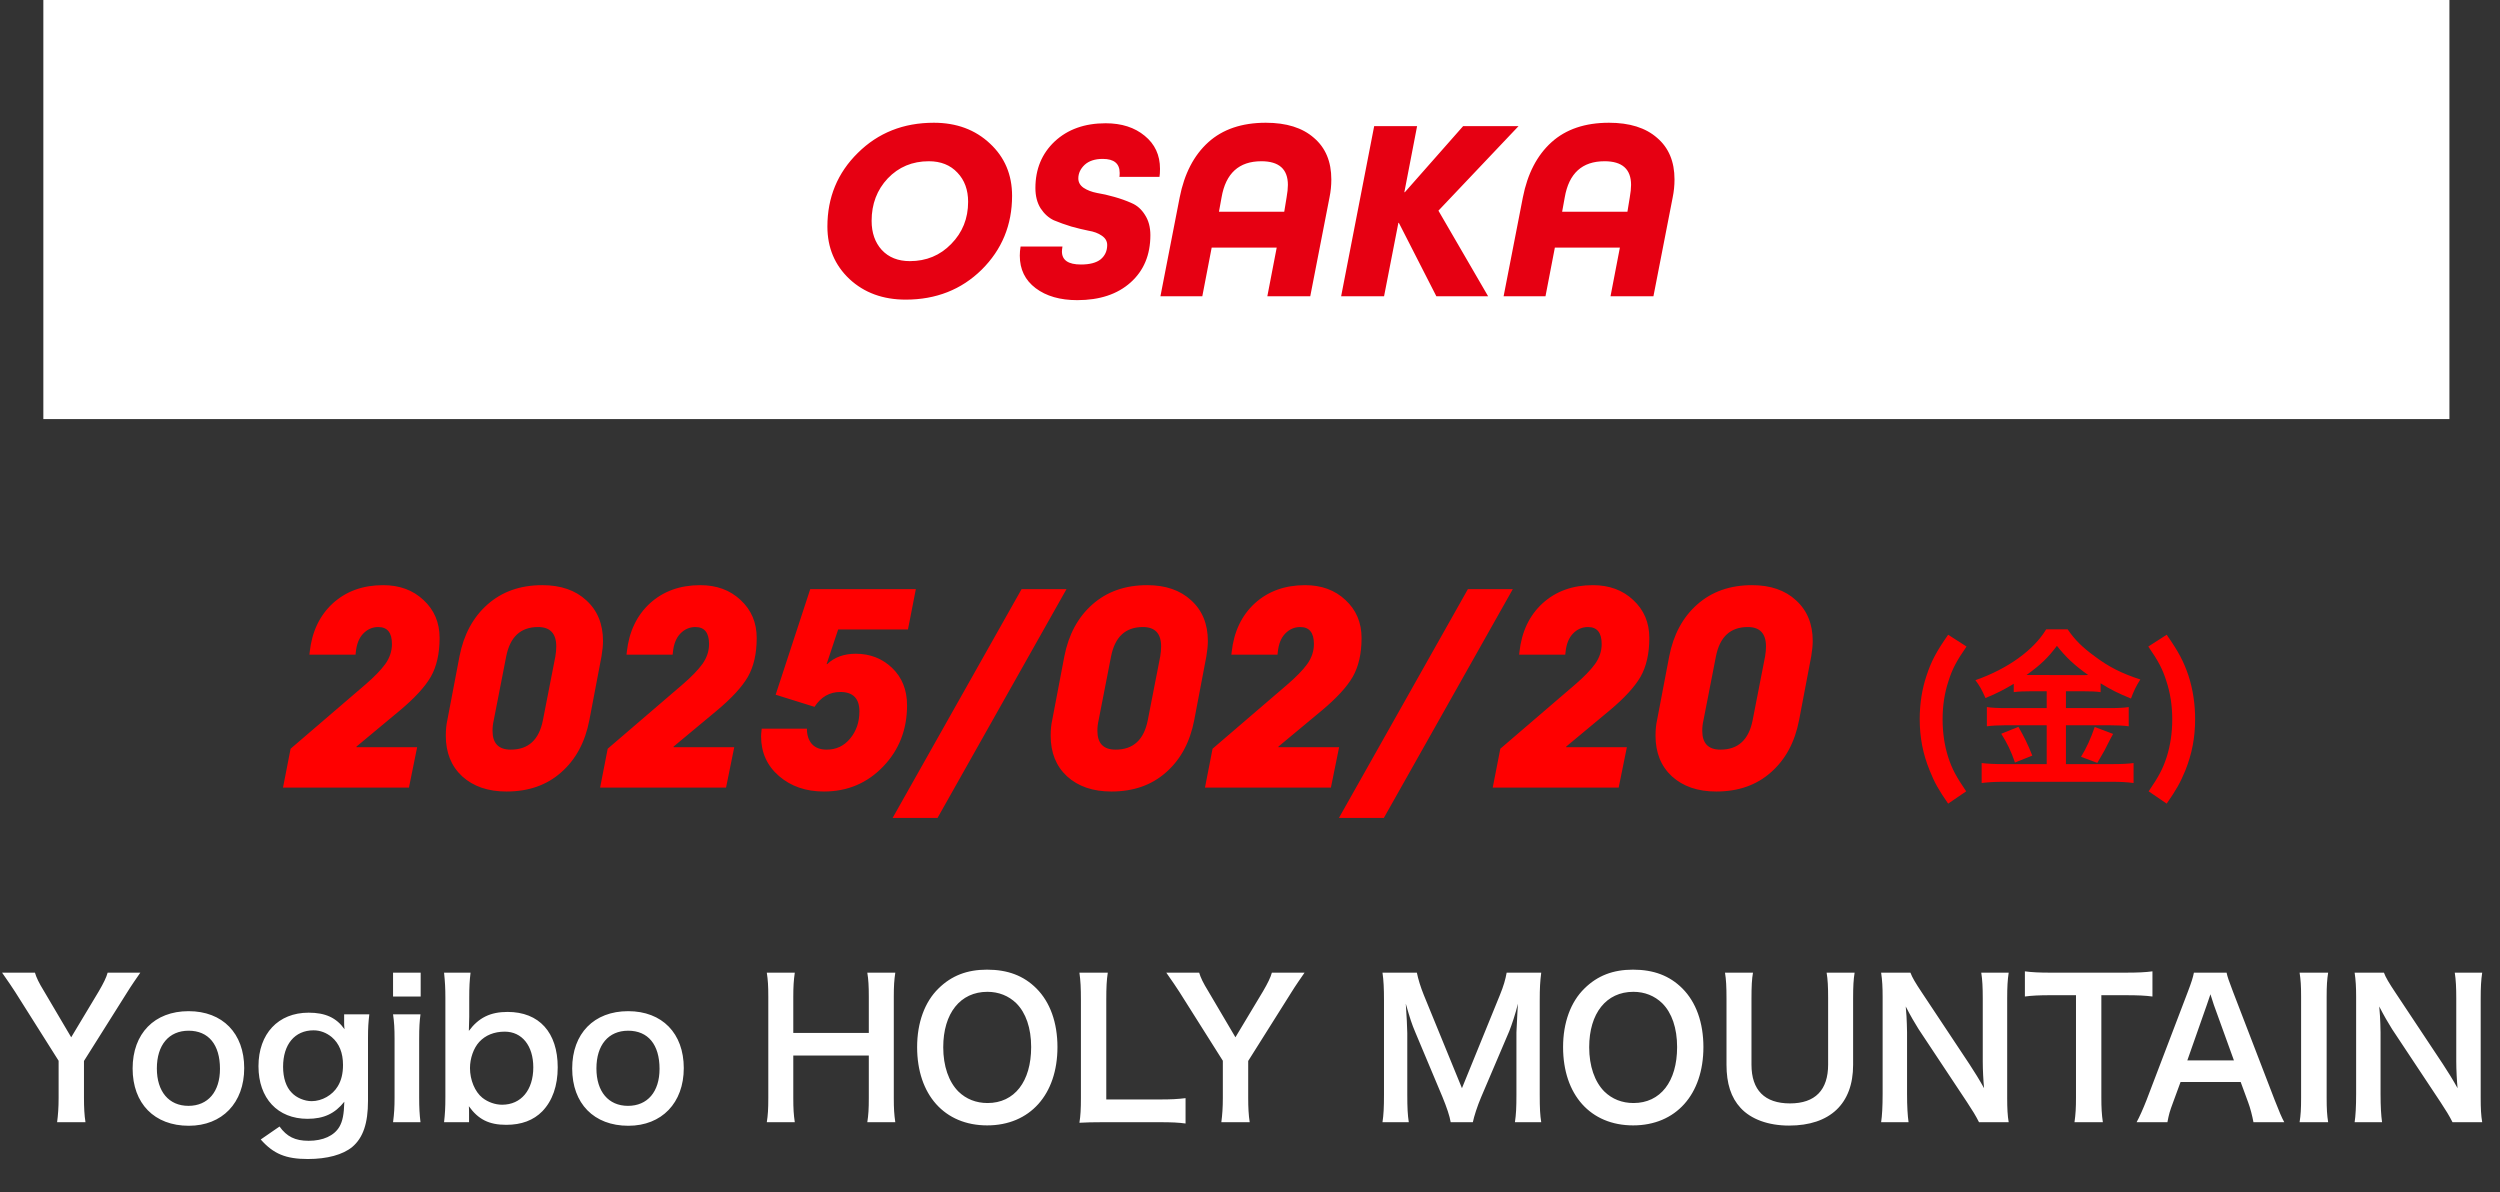 <svg width="346" height="165" viewBox="0 0 346 165" fill="none" xmlns="http://www.w3.org/2000/svg">
<rect x="0" y="0" width="346" height="165" fill="#333333" stroke="none"/>
<rect x="6" width="333" height="58" fill="white"/>
<path d="M140.072 27.104C140.072 31.136 138.668 34.544 135.86 37.328C133.052 40.088 129.548 41.468 125.348 41.468C122.204 41.468 119.612 40.52 117.572 38.624C115.532 36.704 114.512 34.28 114.512 31.352C114.512 27.32 115.916 23.924 118.724 21.164C121.532 18.38 125.036 16.988 129.236 16.988C132.38 16.988 134.972 17.948 137.012 19.868C139.052 21.764 140.072 24.176 140.072 27.104ZM125.924 36.14C128.204 36.14 130.112 35.348 131.648 33.764C133.208 32.18 133.988 30.236 133.988 27.932C133.988 26.276 133.496 24.932 132.512 23.9C131.528 22.844 130.208 22.316 128.552 22.316C126.272 22.316 124.376 23.108 122.864 24.692C121.376 26.276 120.632 28.232 120.632 30.56C120.632 32.216 121.1 33.56 122.036 34.592C122.996 35.624 124.292 36.14 125.924 36.14ZM160.472 24.476H154.928C154.952 24.356 154.964 24.176 154.964 23.936C154.964 22.64 154.184 21.992 152.624 21.992C151.544 21.992 150.704 22.268 150.104 22.82C149.528 23.372 149.24 23.996 149.24 24.692C149.24 25.22 149.48 25.652 149.96 25.988C150.464 26.324 151.088 26.564 151.832 26.708C152.576 26.828 153.368 27.008 154.208 27.248C155.072 27.488 155.876 27.776 156.62 28.112C157.364 28.424 157.976 28.964 158.456 29.732C158.96 30.5 159.212 31.436 159.212 32.54C159.212 35.276 158.3 37.46 156.476 39.092C154.652 40.724 152.192 41.54 149.096 41.54C146.72 41.54 144.8 40.988 143.336 39.884C141.872 38.78 141.14 37.28 141.14 35.384C141.14 34.976 141.176 34.556 141.248 34.124H147.044C146.996 34.412 146.972 34.64 146.972 34.808C146.972 36.008 147.848 36.608 149.6 36.608C150.824 36.608 151.736 36.368 152.336 35.888C152.936 35.384 153.236 34.724 153.236 33.908C153.236 33.38 152.984 32.948 152.48 32.612C152 32.276 151.388 32.048 150.644 31.928C149.924 31.784 149.132 31.592 148.268 31.352C147.404 31.088 146.6 30.8 145.856 30.488C145.136 30.152 144.524 29.6 144.02 28.832C143.54 28.064 143.3 27.128 143.3 26.024C143.3 23.408 144.188 21.26 145.964 19.58C147.764 17.9 150.116 17.06 153.02 17.06C155.228 17.06 157.028 17.636 158.42 18.788C159.836 19.94 160.544 21.464 160.544 23.36C160.544 23.84 160.52 24.212 160.472 24.476ZM181.34 41H175.4L176.696 34.268H167.696L166.4 41H160.604L163.268 27.32C163.916 24.032 165.236 21.488 167.228 19.688C169.22 17.888 171.872 16.988 175.184 16.988C178.04 16.988 180.26 17.684 181.844 19.076C183.452 20.444 184.256 22.364 184.256 24.836C184.256 25.676 184.172 26.504 184.004 27.32L181.34 41ZM177.74 29.3L178.064 27.32C178.184 26.648 178.244 26.072 178.244 25.592C178.244 23.408 177.02 22.316 174.572 22.316C171.476 22.316 169.64 23.984 169.064 27.32L168.704 29.3H177.74ZM191.554 41H185.614L190.186 17.456H196.126L194.362 26.6H194.434L202.498 17.456H210.166L199.078 29.156L205.954 41H198.79L193.606 30.848H193.534L191.554 41ZM228.836 41H222.896L224.192 34.268H215.192L213.896 41H208.1L210.764 27.32C211.412 24.032 212.732 21.488 214.724 19.688C216.716 17.888 219.368 16.988 222.68 16.988C225.536 16.988 227.756 17.684 229.34 19.076C230.948 20.444 231.752 22.364 231.752 24.836C231.752 25.676 231.668 26.504 231.5 27.32L228.836 41ZM225.236 29.3L225.56 27.32C225.68 26.648 225.74 26.072 225.74 25.592C225.74 23.408 224.516 22.316 222.068 22.316C218.972 22.316 217.136 23.984 216.56 27.32L216.2 29.3H225.236Z" fill="#E60012"/>
<path d="M56.598 109H39.168L40.218 103.624L50.592 94.72C51.796 93.684 52.706 92.746 53.322 91.906C53.938 91.038 54.246 90.114 54.246 89.134C54.246 87.566 53.616 86.782 52.356 86.782C51.544 86.782 50.844 87.09 50.256 87.706C49.696 88.294 49.36 89.134 49.248 90.226L49.206 90.604H42.822L42.864 90.226C43.172 87.426 44.236 85.186 46.056 83.506C47.904 81.826 50.228 80.986 53.028 80.986C55.296 80.986 57.158 81.672 58.614 83.044C60.098 84.416 60.84 86.166 60.84 88.294C60.84 90.45 60.434 92.242 59.622 93.67C58.81 95.07 57.382 96.624 55.338 98.332L49.332 103.33V103.414H57.732L56.598 109ZM83.245 90.856L81.565 99.676C80.977 102.728 79.675 105.136 77.659 106.9C75.671 108.664 73.151 109.546 70.099 109.546C67.551 109.546 65.507 108.846 63.967 107.446C62.455 106.046 61.699 104.17 61.699 101.818C61.699 101.006 61.769 100.292 61.909 99.676L63.589 90.856C64.177 87.832 65.465 85.438 67.453 83.674C69.469 81.882 72.003 80.986 75.055 80.986C77.603 80.986 79.633 81.686 81.145 83.086C82.685 84.486 83.455 86.362 83.455 88.714C83.455 89.302 83.385 90.016 83.245 90.856ZM75.139 99.676L76.861 90.856C76.945 90.352 76.987 89.89 76.987 89.47C76.987 87.678 76.147 86.782 74.467 86.782C72.059 86.782 70.589 88.14 70.057 90.856L68.335 99.676C68.223 100.152 68.167 100.642 68.167 101.146C68.167 102.882 69.007 103.75 70.687 103.75C73.123 103.75 74.607 102.392 75.139 99.676ZM100.485 109H83.055L84.105 103.624L94.479 94.72C95.683 93.684 96.593 92.746 97.209 91.906C97.825 91.038 98.133 90.114 98.133 89.134C98.133 87.566 97.503 86.782 96.243 86.782C95.431 86.782 94.731 87.09 94.143 87.706C93.583 88.294 93.247 89.134 93.135 90.226L93.093 90.604H86.709L86.751 90.226C87.059 87.426 88.123 85.186 89.943 83.506C91.791 81.826 94.115 80.986 96.915 80.986C99.183 80.986 101.045 81.672 102.501 83.044C103.985 84.416 104.727 86.166 104.727 88.294C104.727 90.45 104.321 92.242 103.509 93.67C102.697 95.07 101.269 96.624 99.225 98.332L93.219 103.33V103.414H101.619L100.485 109ZM125.662 87.118H116.002L114.406 91.906H114.49C115.498 90.954 116.814 90.478 118.438 90.478C120.426 90.478 122.106 91.136 123.478 92.452C124.85 93.768 125.536 95.49 125.536 97.618C125.536 100.978 124.43 103.806 122.218 106.102C120.006 108.398 117.276 109.546 114.028 109.546C111.536 109.546 109.464 108.832 107.812 107.404C106.16 105.976 105.334 104.142 105.334 101.902C105.334 101.706 105.362 101.356 105.418 100.852H111.676C111.676 101.72 111.9 102.42 112.348 102.952C112.824 103.484 113.51 103.75 114.406 103.75C115.722 103.75 116.8 103.246 117.64 102.238C118.508 101.202 118.942 99.942 118.942 98.458C118.942 96.666 118.06 95.77 116.296 95.77C114.812 95.77 113.622 96.456 112.726 97.828L107.35 96.148L112.138 81.532H126.754L125.662 87.118ZM129.755 113.2H123.539L141.389 81.532H147.605L129.755 113.2ZM166.958 90.856L165.278 99.676C164.69 102.728 163.388 105.136 161.372 106.9C159.384 108.664 156.864 109.546 153.812 109.546C151.264 109.546 149.22 108.846 147.68 107.446C146.168 106.046 145.412 104.17 145.412 101.818C145.412 101.006 145.482 100.292 145.622 99.676L147.302 90.856C147.89 87.832 149.178 85.438 151.166 83.674C153.182 81.882 155.716 80.986 158.768 80.986C161.316 80.986 163.346 81.686 164.858 83.086C166.398 84.486 167.168 86.362 167.168 88.714C167.168 89.302 167.098 90.016 166.958 90.856ZM158.852 99.676L160.574 90.856C160.658 90.352 160.7 89.89 160.7 89.47C160.7 87.678 159.86 86.782 158.18 86.782C155.772 86.782 154.302 88.14 153.77 90.856L152.048 99.676C151.936 100.152 151.88 100.642 151.88 101.146C151.88 102.882 152.72 103.75 154.4 103.75C156.836 103.75 158.32 102.392 158.852 99.676ZM184.198 109H166.768L167.818 103.624L178.192 94.72C179.396 93.684 180.306 92.746 180.922 91.906C181.538 91.038 181.846 90.114 181.846 89.134C181.846 87.566 181.216 86.782 179.956 86.782C179.144 86.782 178.444 87.09 177.856 87.706C177.296 88.294 176.96 89.134 176.848 90.226L176.806 90.604H170.422L170.464 90.226C170.772 87.426 171.836 85.186 173.656 83.506C175.504 81.826 177.828 80.986 180.628 80.986C182.896 80.986 184.758 81.672 186.214 83.044C187.698 84.416 188.44 86.166 188.44 88.294C188.44 90.45 188.034 92.242 187.222 93.67C186.41 95.07 184.982 96.624 182.938 98.332L176.932 103.33V103.414H185.332L184.198 109ZM191.525 113.2H185.309L203.159 81.532H209.375L191.525 113.2ZM224.024 109H206.594L207.644 103.624L218.018 94.72C219.222 93.684 220.132 92.746 220.748 91.906C221.364 91.038 221.672 90.114 221.672 89.134C221.672 87.566 221.042 86.782 219.782 86.782C218.97 86.782 218.27 87.09 217.682 87.706C217.122 88.294 216.786 89.134 216.674 90.226L216.632 90.604H210.248L210.29 90.226C210.598 87.426 211.662 85.186 213.482 83.506C215.33 81.826 217.654 80.986 220.454 80.986C222.722 80.986 224.584 81.672 226.04 83.044C227.524 84.416 228.266 86.166 228.266 88.294C228.266 90.45 227.86 92.242 227.048 93.67C226.236 95.07 224.808 96.624 222.764 98.332L216.758 103.33V103.414H225.158L224.024 109ZM250.671 90.856L248.991 99.676C248.403 102.728 247.101 105.136 245.085 106.9C243.097 108.664 240.577 109.546 237.525 109.546C234.977 109.546 232.933 108.846 231.393 107.446C229.881 106.046 229.125 104.17 229.125 101.818C229.125 101.006 229.195 100.292 229.335 99.676L231.015 90.856C231.603 87.832 232.891 85.438 234.879 83.674C236.895 81.882 239.429 80.986 242.481 80.986C245.029 80.986 247.059 81.686 248.571 83.086C250.111 84.486 250.881 86.362 250.881 88.714C250.881 89.302 250.811 90.016 250.671 90.856ZM242.565 99.676L244.287 90.856C244.371 90.352 244.413 89.89 244.413 89.47C244.413 87.678 243.573 86.782 241.893 86.782C239.485 86.782 238.015 88.14 237.483 90.856L235.761 99.676C235.649 100.152 235.593 100.642 235.593 101.146C235.593 102.882 236.433 103.75 238.113 103.75C240.549 103.75 242.033 102.392 242.565 99.676Z" fill="#FF0000"/>
<path d="M272.12 109.52L269.624 111.224C268.28 109.28 267.728 108.296 267.08 106.664C266.12 104.336 265.688 102.032 265.688 99.512C265.688 97.424 266 95.384 266.624 93.536C267.272 91.544 267.968 90.224 269.624 87.848L272.168 89.48C270.776 91.496 270.2 92.576 269.672 94.256C269.12 95.912 268.856 97.664 268.856 99.56C268.856 101.432 269.12 103.184 269.624 104.768C270.152 106.4 270.728 107.48 272.12 109.52ZM283.262 95.672H281.054C280.094 95.672 279.398 95.696 278.702 95.792V94.64C277.334 95.456 276.374 95.96 274.79 96.608C274.214 95.336 274.046 95.024 273.398 94.136C277.862 92.576 281.462 89.984 283.19 87.104H286.166C287.126 88.52 288.158 89.552 289.862 90.8C291.83 92.288 293.63 93.2 296.222 94.04C295.646 94.928 295.286 95.696 294.926 96.68C293.03 95.888 292.238 95.504 290.726 94.568V95.792C290.03 95.696 289.382 95.672 288.374 95.672H285.926V98H291.998C293.246 98 293.99 97.952 294.614 97.856V100.52C293.942 100.424 293.102 100.376 291.974 100.376H285.926V105.752H292.454C293.678 105.752 294.494 105.704 295.286 105.608V108.368C294.398 108.248 293.39 108.2 292.406 108.2H277.238C276.134 108.2 275.27 108.248 274.262 108.368V105.608C275.126 105.704 276.014 105.752 277.238 105.752H283.262V100.376H277.574C276.542 100.376 275.702 100.424 274.982 100.52V97.856C275.63 97.952 276.398 98 277.598 98H283.262V95.672ZM280.478 93.416H280.982L288.422 93.44C288.638 93.44 288.638 93.44 288.998 93.416C287.102 92.072 285.926 90.968 284.678 89.384C283.454 91.016 282.47 91.976 280.478 93.416ZM276.974 101.552L279.35 100.592C280.166 102.032 280.622 102.944 281.27 104.576L278.87 105.536C278.366 104.024 277.742 102.752 276.974 101.552ZM289.91 100.616L292.454 101.576C292.142 102.128 292.142 102.128 291.254 103.88C291.182 104.024 291.086 104.192 290.27 105.584L288.014 104.744C288.758 103.544 289.334 102.272 289.91 100.616ZM299.87 111.224L297.374 109.52C298.766 107.48 299.342 106.4 299.87 104.768C300.374 103.16 300.638 101.456 300.638 99.56C300.638 97.664 300.374 95.912 299.822 94.256C299.294 92.576 298.718 91.496 297.326 89.48L299.87 87.848C301.526 90.224 302.222 91.544 302.894 93.536C303.494 95.408 303.806 97.4 303.806 99.512C303.806 102.056 303.374 104.336 302.438 106.664C301.766 108.296 301.214 109.28 299.87 111.224Z" fill="#FF0000"/>
<path d="M11.83 155.312H7.904C8.034 154.324 8.112 153.284 8.112 151.958V146.81L2.106 137.294C1.716 136.67 1.118 135.812 0.286 134.616H4.836C5.044 135.318 5.382 136.02 6.084 137.164L9.854 143.56L13.676 137.19C14.326 136.072 14.716 135.292 14.898 134.616H19.422C19.058 135.136 18.07 136.566 17.628 137.294L11.622 146.836V151.958C11.622 153.258 11.674 154.324 11.83 155.312ZM26.129 155.806C21.371 155.806 18.355 152.738 18.355 147.876C18.355 143.04 21.371 139.946 26.103 139.946C30.809 139.946 33.799 143.014 33.799 147.824C33.799 152.634 30.757 155.806 26.129 155.806ZM26.103 142.65C23.373 142.65 21.709 144.626 21.709 147.876C21.709 151.074 23.373 153.05 26.077 153.05C28.781 153.05 30.445 151.1 30.445 147.928C30.445 144.574 28.859 142.65 26.103 142.65ZM36.085 157.704L38.685 155.91C39.699 157.314 40.843 157.886 42.715 157.886C44.717 157.886 46.251 157.184 46.979 155.936C47.421 155.156 47.603 154.246 47.655 152.478C46.355 154.116 44.821 154.844 42.559 154.844C38.425 154.844 35.773 152.01 35.773 147.564C35.773 143.066 38.503 140.154 42.715 140.154C45.029 140.154 46.563 140.856 47.681 142.442C47.629 141.922 47.629 141.87 47.629 141.584V140.388H51.113C50.983 141.506 50.931 142.234 50.931 143.638V152.348C50.931 155.468 50.255 157.47 48.747 158.744C47.447 159.81 45.289 160.408 42.611 160.408C39.569 160.408 37.853 159.706 36.085 157.704ZM39.179 147.642C39.179 149.176 39.595 150.45 40.375 151.23C41.025 151.932 42.143 152.4 43.131 152.4C44.561 152.4 46.017 151.568 46.745 150.346C47.239 149.54 47.473 148.578 47.473 147.382C47.473 145.718 46.953 144.418 45.913 143.534C45.185 142.936 44.327 142.598 43.391 142.598C40.791 142.598 39.179 144.548 39.179 147.642ZM54.399 134.616H58.221V137.918H54.399V134.616ZM54.399 140.388H58.195C58.065 141.35 58.013 142.208 58.013 143.794V151.906C58.013 153.336 58.065 154.22 58.195 155.312H54.399C54.555 154.142 54.607 153.232 54.607 151.932V143.768C54.607 142.338 54.555 141.454 54.399 140.388ZM64.916 155.312H61.458C61.588 154.168 61.64 153.336 61.64 151.802V138.1C61.64 136.774 61.588 135.864 61.458 134.616H65.124C64.994 135.708 64.942 136.566 64.942 138.126V140.726C64.942 141.142 64.916 141.792 64.89 142.676C66.242 140.856 67.854 140.05 70.246 140.05C74.614 140.05 77.188 142.884 77.188 147.72C77.188 150.268 76.46 152.348 75.056 153.804C73.834 155.052 72.17 155.676 70.064 155.676C67.672 155.676 66.19 154.922 64.89 153.102C64.916 153.44 64.916 153.726 64.916 154.038V155.312ZM73.808 147.72C73.808 144.73 72.248 142.78 69.856 142.78C68.4 142.78 67.178 143.274 66.32 144.21C65.54 145.068 65.046 146.472 65.046 147.824C65.046 149.462 65.722 151.1 66.762 151.932C67.516 152.53 68.53 152.894 69.492 152.894C72.118 152.894 73.808 150.866 73.808 147.72ZM86.965 155.806C82.207 155.806 79.191 152.738 79.191 147.876C79.191 143.04 82.207 139.946 86.939 139.946C91.645 139.946 94.635 143.014 94.635 147.824C94.635 152.634 91.593 155.806 86.965 155.806ZM86.939 142.65C84.209 142.65 82.545 144.626 82.545 147.876C82.545 151.074 84.209 153.05 86.913 153.05C89.617 153.05 91.281 151.1 91.281 147.928C91.281 144.574 89.695 142.65 86.939 142.65ZM120.035 134.616H123.909C123.753 135.682 123.701 136.462 123.701 137.944V151.958C123.701 153.466 123.753 154.22 123.909 155.312H120.035C120.191 154.298 120.243 153.492 120.243 151.958V146.082H109.791V151.958C109.791 153.466 109.843 154.246 109.999 155.312H106.125C106.281 154.324 106.333 153.492 106.333 151.958V137.97C106.333 136.436 106.281 135.63 106.125 134.616H109.999C109.843 135.708 109.791 136.566 109.791 137.944V142.962H120.243V137.97C120.243 136.488 120.191 135.552 120.035 134.616ZM136.602 134.2C139.462 134.2 141.672 135.032 143.44 136.8C145.338 138.698 146.352 141.532 146.352 144.912C146.352 151.49 142.53 155.754 136.628 155.754C130.726 155.754 126.93 151.516 126.93 144.912C126.93 141.558 127.97 138.672 129.894 136.8C131.688 135.032 133.846 134.2 136.602 134.2ZM136.68 152.66C140.398 152.66 142.712 149.696 142.712 144.912C142.712 142.286 141.984 140.18 140.658 138.854C139.592 137.814 138.214 137.268 136.654 137.268C132.91 137.268 130.544 140.232 130.544 144.938C130.544 147.538 131.298 149.722 132.65 151.074C133.716 152.114 135.094 152.66 136.68 152.66ZM164.081 151.984V155.494C163.145 155.364 162.235 155.312 160.389 155.312H152.693C151.237 155.312 150.327 155.338 149.391 155.39C149.547 154.428 149.599 153.466 149.599 151.958V138.464C149.599 136.67 149.547 135.734 149.391 134.616H153.317C153.161 135.682 153.109 136.54 153.109 138.438V152.166H160.389C162.157 152.166 162.989 152.114 164.081 151.984ZM172.959 155.312H169.033C169.163 154.324 169.241 153.284 169.241 151.958V146.81L163.235 137.294C162.845 136.67 162.247 135.812 161.415 134.616H165.965C166.173 135.318 166.511 136.02 167.213 137.164L170.983 143.56L174.805 137.19C175.455 136.072 175.845 135.292 176.027 134.616H180.551C180.187 135.136 179.199 136.566 178.757 137.294L172.751 146.836V151.958C172.751 153.258 172.803 154.324 172.959 155.312ZM203.842 155.312H200.774C200.644 154.48 200.228 153.258 199.63 151.802L195.886 142.884C195.392 141.714 195.158 141.012 194.56 138.906C194.664 140.284 194.768 142.416 194.768 142.988V151.516C194.768 153.31 194.82 154.298 194.976 155.312H191.336C191.492 154.272 191.544 153.258 191.544 151.516V138.464C191.544 136.774 191.492 135.682 191.336 134.616H196.094C196.276 135.526 196.614 136.618 197.056 137.71L202.334 150.606L207.586 137.71C208.106 136.436 208.34 135.604 208.522 134.616H213.306C213.15 135.864 213.098 136.722 213.098 138.464V151.516C213.098 153.414 213.15 154.35 213.306 155.312H209.666C209.822 154.246 209.874 153.31 209.874 151.516V142.884C209.978 140.622 210.056 139.296 210.082 138.906C209.744 140.31 209.25 141.766 208.886 142.702L204.986 151.854C204.466 153.076 203.998 154.532 203.842 155.312ZM226.002 134.2C228.862 134.2 231.072 135.032 232.84 136.8C234.738 138.698 235.752 141.532 235.752 144.912C235.752 151.49 231.93 155.754 226.028 155.754C220.126 155.754 216.33 151.516 216.33 144.912C216.33 141.558 217.37 138.672 219.294 136.8C221.088 135.032 223.246 134.2 226.002 134.2ZM226.08 152.66C229.798 152.66 232.112 149.696 232.112 144.912C232.112 142.286 231.384 140.18 230.058 138.854C228.992 137.814 227.614 137.268 226.054 137.268C222.31 137.268 219.944 140.232 219.944 144.938C219.944 147.538 220.698 149.722 222.05 151.074C223.116 152.114 224.494 152.66 226.08 152.66ZM252.805 134.616H256.679C256.523 135.578 256.471 136.514 256.471 138.152V147.382C256.471 152.764 253.273 155.78 247.605 155.78C244.719 155.78 242.327 154.896 240.897 153.336C239.571 151.906 238.947 149.956 238.947 147.356V138.178C238.947 136.566 238.895 135.552 238.739 134.616H242.613C242.457 135.5 242.405 136.488 242.405 138.178V147.356C242.405 150.866 244.225 152.712 247.735 152.712C251.219 152.712 253.013 150.866 253.013 147.33V138.178C253.013 136.514 252.961 135.578 252.805 134.616ZM278.002 155.312H273.894C273.452 154.428 272.984 153.674 272.23 152.53L265.522 142.416C265.028 141.636 264.378 140.518 263.754 139.296C263.78 139.66 263.78 139.66 263.858 140.622C263.884 141.116 263.936 142.286 263.936 142.884V151.412C263.936 153.154 264.014 154.376 264.144 155.312H260.348C260.478 154.454 260.556 153.154 260.556 151.386V137.97C260.556 136.618 260.504 135.682 260.348 134.616H264.404C264.638 135.266 265.106 136.046 265.99 137.372L272.568 147.278C273.192 148.214 274.024 149.566 274.596 150.606C274.492 149.592 274.414 148.032 274.414 146.94V138.204C274.414 136.67 274.362 135.604 274.206 134.616H278.002C277.846 135.656 277.794 136.618 277.794 138.204V151.958C277.794 153.414 277.846 154.402 278.002 155.312ZM290.827 137.736V151.932C290.827 153.336 290.879 154.246 291.035 155.312H287.109C287.265 154.22 287.317 153.336 287.317 151.932V137.736H283.807C282.273 137.736 281.155 137.788 280.245 137.918V134.434C281.181 134.564 282.299 134.616 283.781 134.616H294.077C295.949 134.616 296.911 134.564 297.899 134.434V137.918C296.937 137.788 295.949 137.736 294.077 137.736H290.827ZM316.142 155.312H311.878C311.722 154.454 311.436 153.336 311.15 152.582L310.11 149.748H301.79L300.75 152.582C300.282 153.83 300.178 154.22 299.97 155.312H295.706C296.096 154.61 296.616 153.44 297.084 152.244L302.804 137.242C303.298 135.942 303.506 135.292 303.636 134.616H308.16C308.29 135.24 308.446 135.656 309.044 137.242L314.816 152.244C315.466 153.908 315.778 154.636 316.142 155.312ZM309.174 146.758L306.392 139.062C306.288 138.776 306.21 138.464 305.924 137.606C305.508 138.828 305.508 138.828 305.43 139.062L302.726 146.758H309.174ZM318.264 134.616H322.216C322.06 135.604 322.008 136.41 322.008 137.97V151.958C322.008 153.492 322.06 154.324 322.216 155.312H318.264C318.42 154.324 318.472 153.492 318.472 151.958V137.97C318.472 136.358 318.42 135.656 318.264 134.616ZM343.535 155.312H339.427C338.985 154.428 338.517 153.674 337.763 152.53L331.055 142.416C330.561 141.636 329.911 140.518 329.287 139.296C329.313 139.66 329.313 139.66 329.391 140.622C329.417 141.116 329.469 142.286 329.469 142.884V151.412C329.469 153.154 329.547 154.376 329.677 155.312H325.881C326.011 154.454 326.089 153.154 326.089 151.386V137.97C326.089 136.618 326.037 135.682 325.881 134.616H329.937C330.171 135.266 330.639 136.046 331.523 137.372L338.101 147.278C338.725 148.214 339.557 149.566 340.129 150.606C340.025 149.592 339.947 148.032 339.947 146.94V138.204C339.947 136.67 339.895 135.604 339.739 134.616H343.535C343.379 135.656 343.327 136.618 343.327 138.204V151.958C343.327 153.414 343.379 154.402 343.535 155.312Z" fill="white"/>
</svg>
